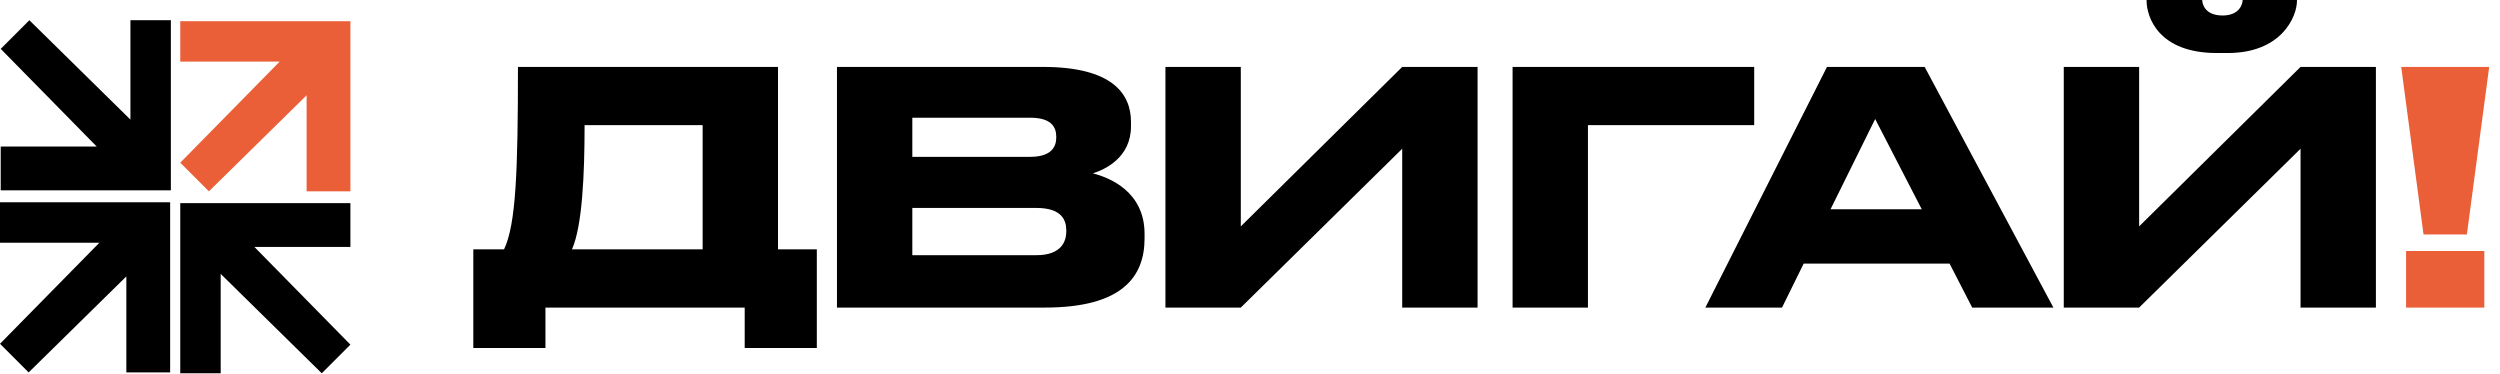 <?xml version="1.0" encoding="UTF-8"?> <svg xmlns="http://www.w3.org/2000/svg" width="742" height="111" viewBox="0 0 742 111" fill="none"><path d="M140.48 74.007H149.6C153.152 66.615 153.728 50.679 153.728 19.863H230.912V74.007H242.432V103.287H221.024V91.287H161.888V103.287H140.48V74.007ZM169.76 74.007H208.544V37.143H173.504C173.504 51.735 172.832 67.095 169.76 74.007ZM248.41 91.287V19.863H309.562C330.01 19.863 335.674 27.735 335.674 36.183V37.527C335.674 46.839 327.802 50.391 324.346 51.447C329.242 52.695 339.706 56.823 339.706 69.399V70.743C339.706 81.975 333.274 91.287 310.138 91.287H248.41ZM305.722 34.935H270.778V46.551H305.722C311.962 46.551 313.498 43.671 313.498 40.791V40.599C313.498 37.623 311.962 34.935 305.722 34.935ZM307.642 61.719H270.778V75.735H307.642C315.034 75.735 316.474 71.607 316.474 68.727V68.343C316.474 65.271 315.034 61.719 307.642 61.719ZM416.175 91.287V44.151L368.271 91.287H345.903V19.863H368.271V67.191L416.175 19.863H438.543V91.287H416.175ZM448.934 91.287V19.863H520.646V37.143H471.302V91.287H448.934ZM570.376 62.103L556.552 35.319L543.304 62.103H570.376ZM585.352 91.287L578.632 78.231H535.336L528.904 91.287H506.151L542.248 19.863H571.24L609.448 91.287H585.352ZM682.8 91.287V44.151L634.896 91.287H612.528V19.863H634.896V67.191L682.8 19.863H705.168V91.287H682.8ZM661.2 15.735H657.936C640.56 15.735 637.104 4.983 637.104 0.183V-0.009H653.616C653.616 1.239 654.48 4.599 659.664 4.599C664.656 4.599 665.616 1.239 665.616 -0.009H681.744V0.183C681.744 4.983 677.136 15.735 661.2 15.735Z" fill="black"></path><path d="M712.679 19.863H738.791L732.167 69.591H719.303L712.679 19.863ZM737.351 74.487V91.287H714.119V74.487H737.351Z" fill="#EA5F38"></path><path d="M38.711 6H50.711L50.711 56.5L0.211 56.5V43.5L28.711 43.5L0.211 14.5L8.711 6L38.711 35.5L38.711 6Z" fill="black"></path><path d="M65.5 110.787H53.5V60.287H104V73.287H75.5L104 102.287L95.5 110.787L65.5 81.287V110.787Z" fill="black"></path><path d="M53.5 18.287V6.287H104V56.787H91V28.287L62 56.787L53.5 48.287L83 18.287H53.5Z" fill="#EA5F38"></path><path d="M0 72.037V60.037L50.5 60.037L50.5 110.537H37.5L37.5 82.037L8.5 110.537L0 102.037L29.5 72.037H0Z" fill="black"></path></svg> 